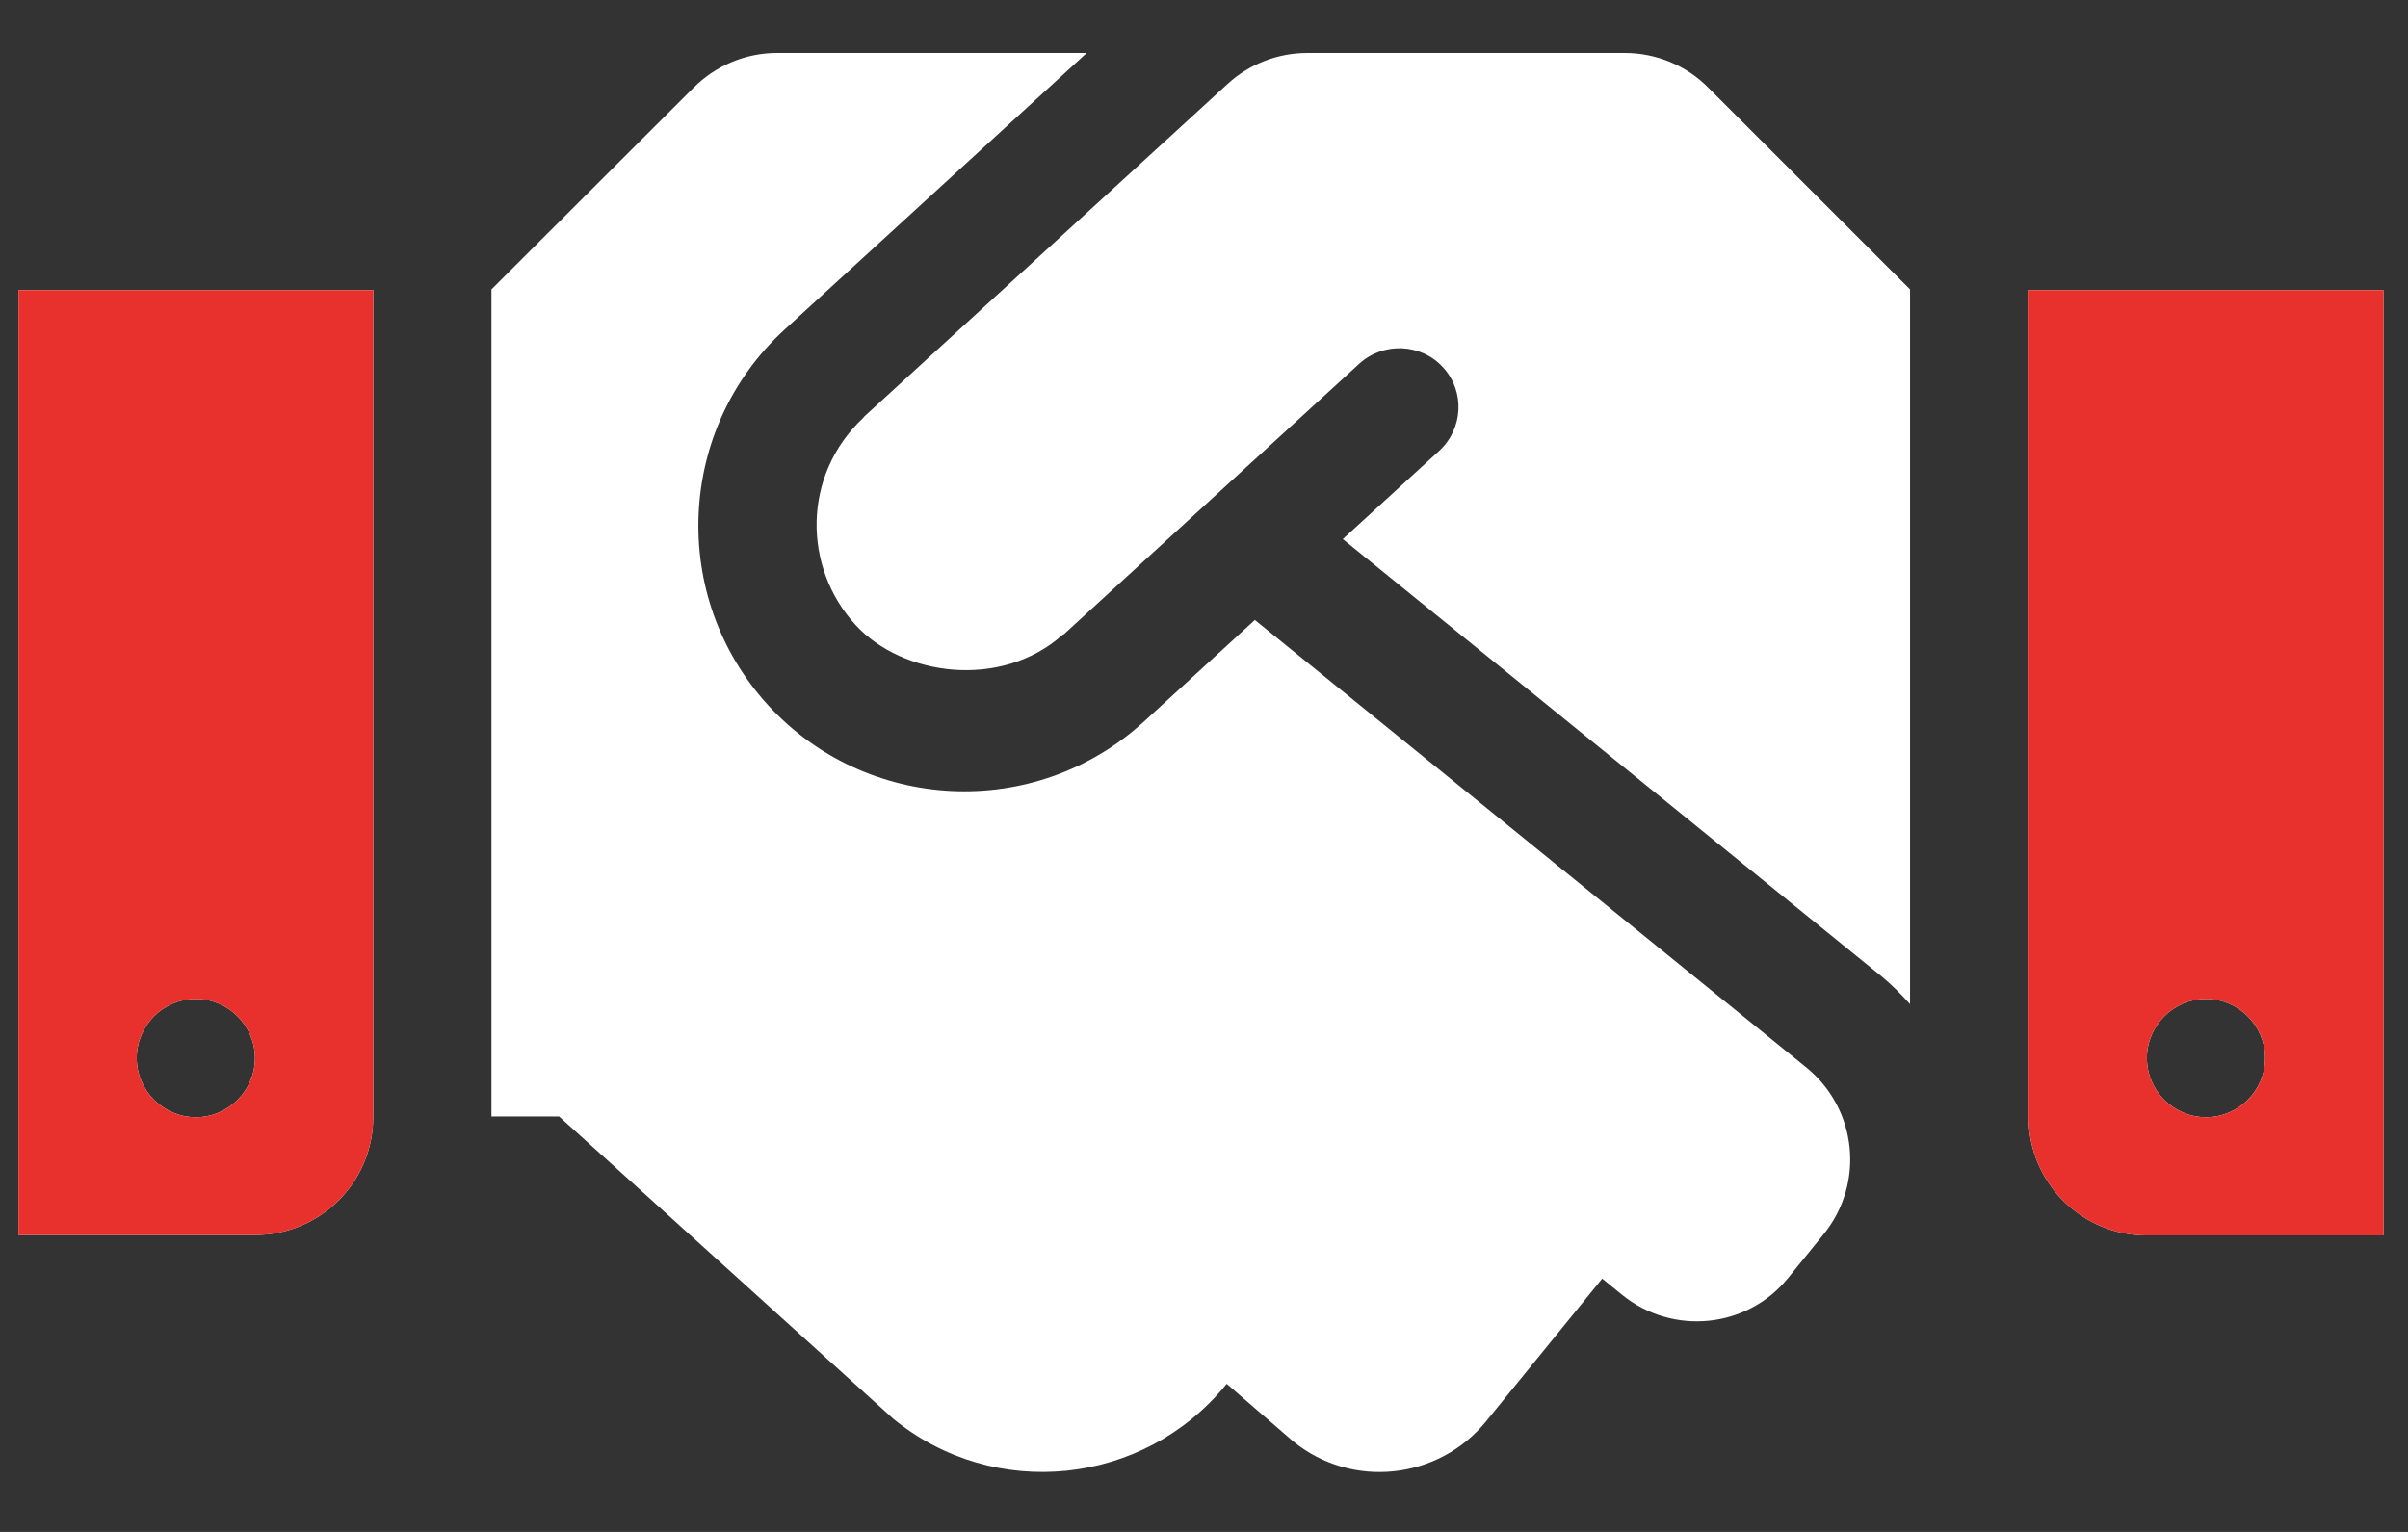 <svg width="33" height="21" viewBox="0 0 33 21" fill="none" xmlns="http://www.w3.org/2000/svg">
<rect x="0" y="0" width="33" height="21" fill="#333333" stroke="none"/>
<path d="M22.266 0.726H17.916C17.511 0.726 17.121 0.878 16.823 1.151L11.845 5.709C11.839 5.714 11.835 5.724 11.829 5.729C10.989 6.519 11.004 7.78 11.723 8.565C12.366 9.269 13.718 9.456 14.564 8.701C14.569 8.696 14.579 8.696 14.584 8.691L18.63 4.984C18.959 4.686 19.476 4.706 19.775 5.035C20.079 5.364 20.053 5.876 19.724 6.18L18.402 7.39L25.776 13.376C25.923 13.497 26.054 13.629 26.176 13.765V3.967L23.411 1.202C23.112 0.898 22.697 0.726 22.266 0.726V0.726ZM27.801 3.977V15.315C27.801 16.211 28.526 16.936 29.422 16.936H32.663V3.977H27.801ZM30.232 15.315C29.786 15.315 29.422 14.95 29.422 14.505C29.422 14.059 29.786 13.694 30.232 13.694C30.678 13.694 31.042 14.059 31.042 14.505C31.042 14.95 30.678 15.315 30.232 15.315ZM0.253 16.93H3.494C4.39 16.93 5.115 16.206 5.115 15.31V3.977H0.253V16.93ZM2.684 13.694C3.129 13.694 3.494 14.059 3.494 14.505C3.494 14.95 3.129 15.315 2.684 15.315C2.238 15.315 1.874 14.95 1.874 14.505C1.874 14.054 2.238 13.694 2.684 13.694ZM24.758 14.636L17.197 8.499L15.678 9.891C14.174 11.264 11.87 11.132 10.528 9.669C9.166 8.18 9.272 5.876 10.751 4.519L14.893 0.726H10.649C10.219 0.726 9.809 0.898 9.505 1.202L6.735 3.967V15.305H7.662L12.245 19.452C13.632 20.582 15.673 20.369 16.802 18.981L16.812 18.971L17.719 19.756C18.524 20.415 19.714 20.288 20.367 19.483L21.957 17.528L22.231 17.751C22.925 18.313 23.948 18.212 24.51 17.513L24.991 16.92C25.558 16.221 25.452 15.204 24.758 14.636V14.636Z" fill="white"/>
<path d="M27.801 3.977V15.315C27.801 16.211 28.526 16.936 29.422 16.936H32.663V3.977H27.801ZM30.232 15.315C29.786 15.315 29.422 14.95 29.422 14.505C29.422 14.059 29.786 13.694 30.232 13.694C30.678 13.694 31.042 14.059 31.042 14.505C31.042 14.95 30.678 15.315 30.232 15.315ZM0.253 16.93H3.494C4.39 16.93 5.115 16.206 5.115 15.31V3.977H0.253V16.93ZM2.684 13.694C3.129 13.694 3.494 14.059 3.494 14.505C3.494 14.95 3.129 15.315 2.684 15.315C2.238 15.315 1.874 14.95 1.874 14.505C1.874 14.054 2.238 13.694 2.684 13.694Z" fill="#E8312D"/>
</svg>
